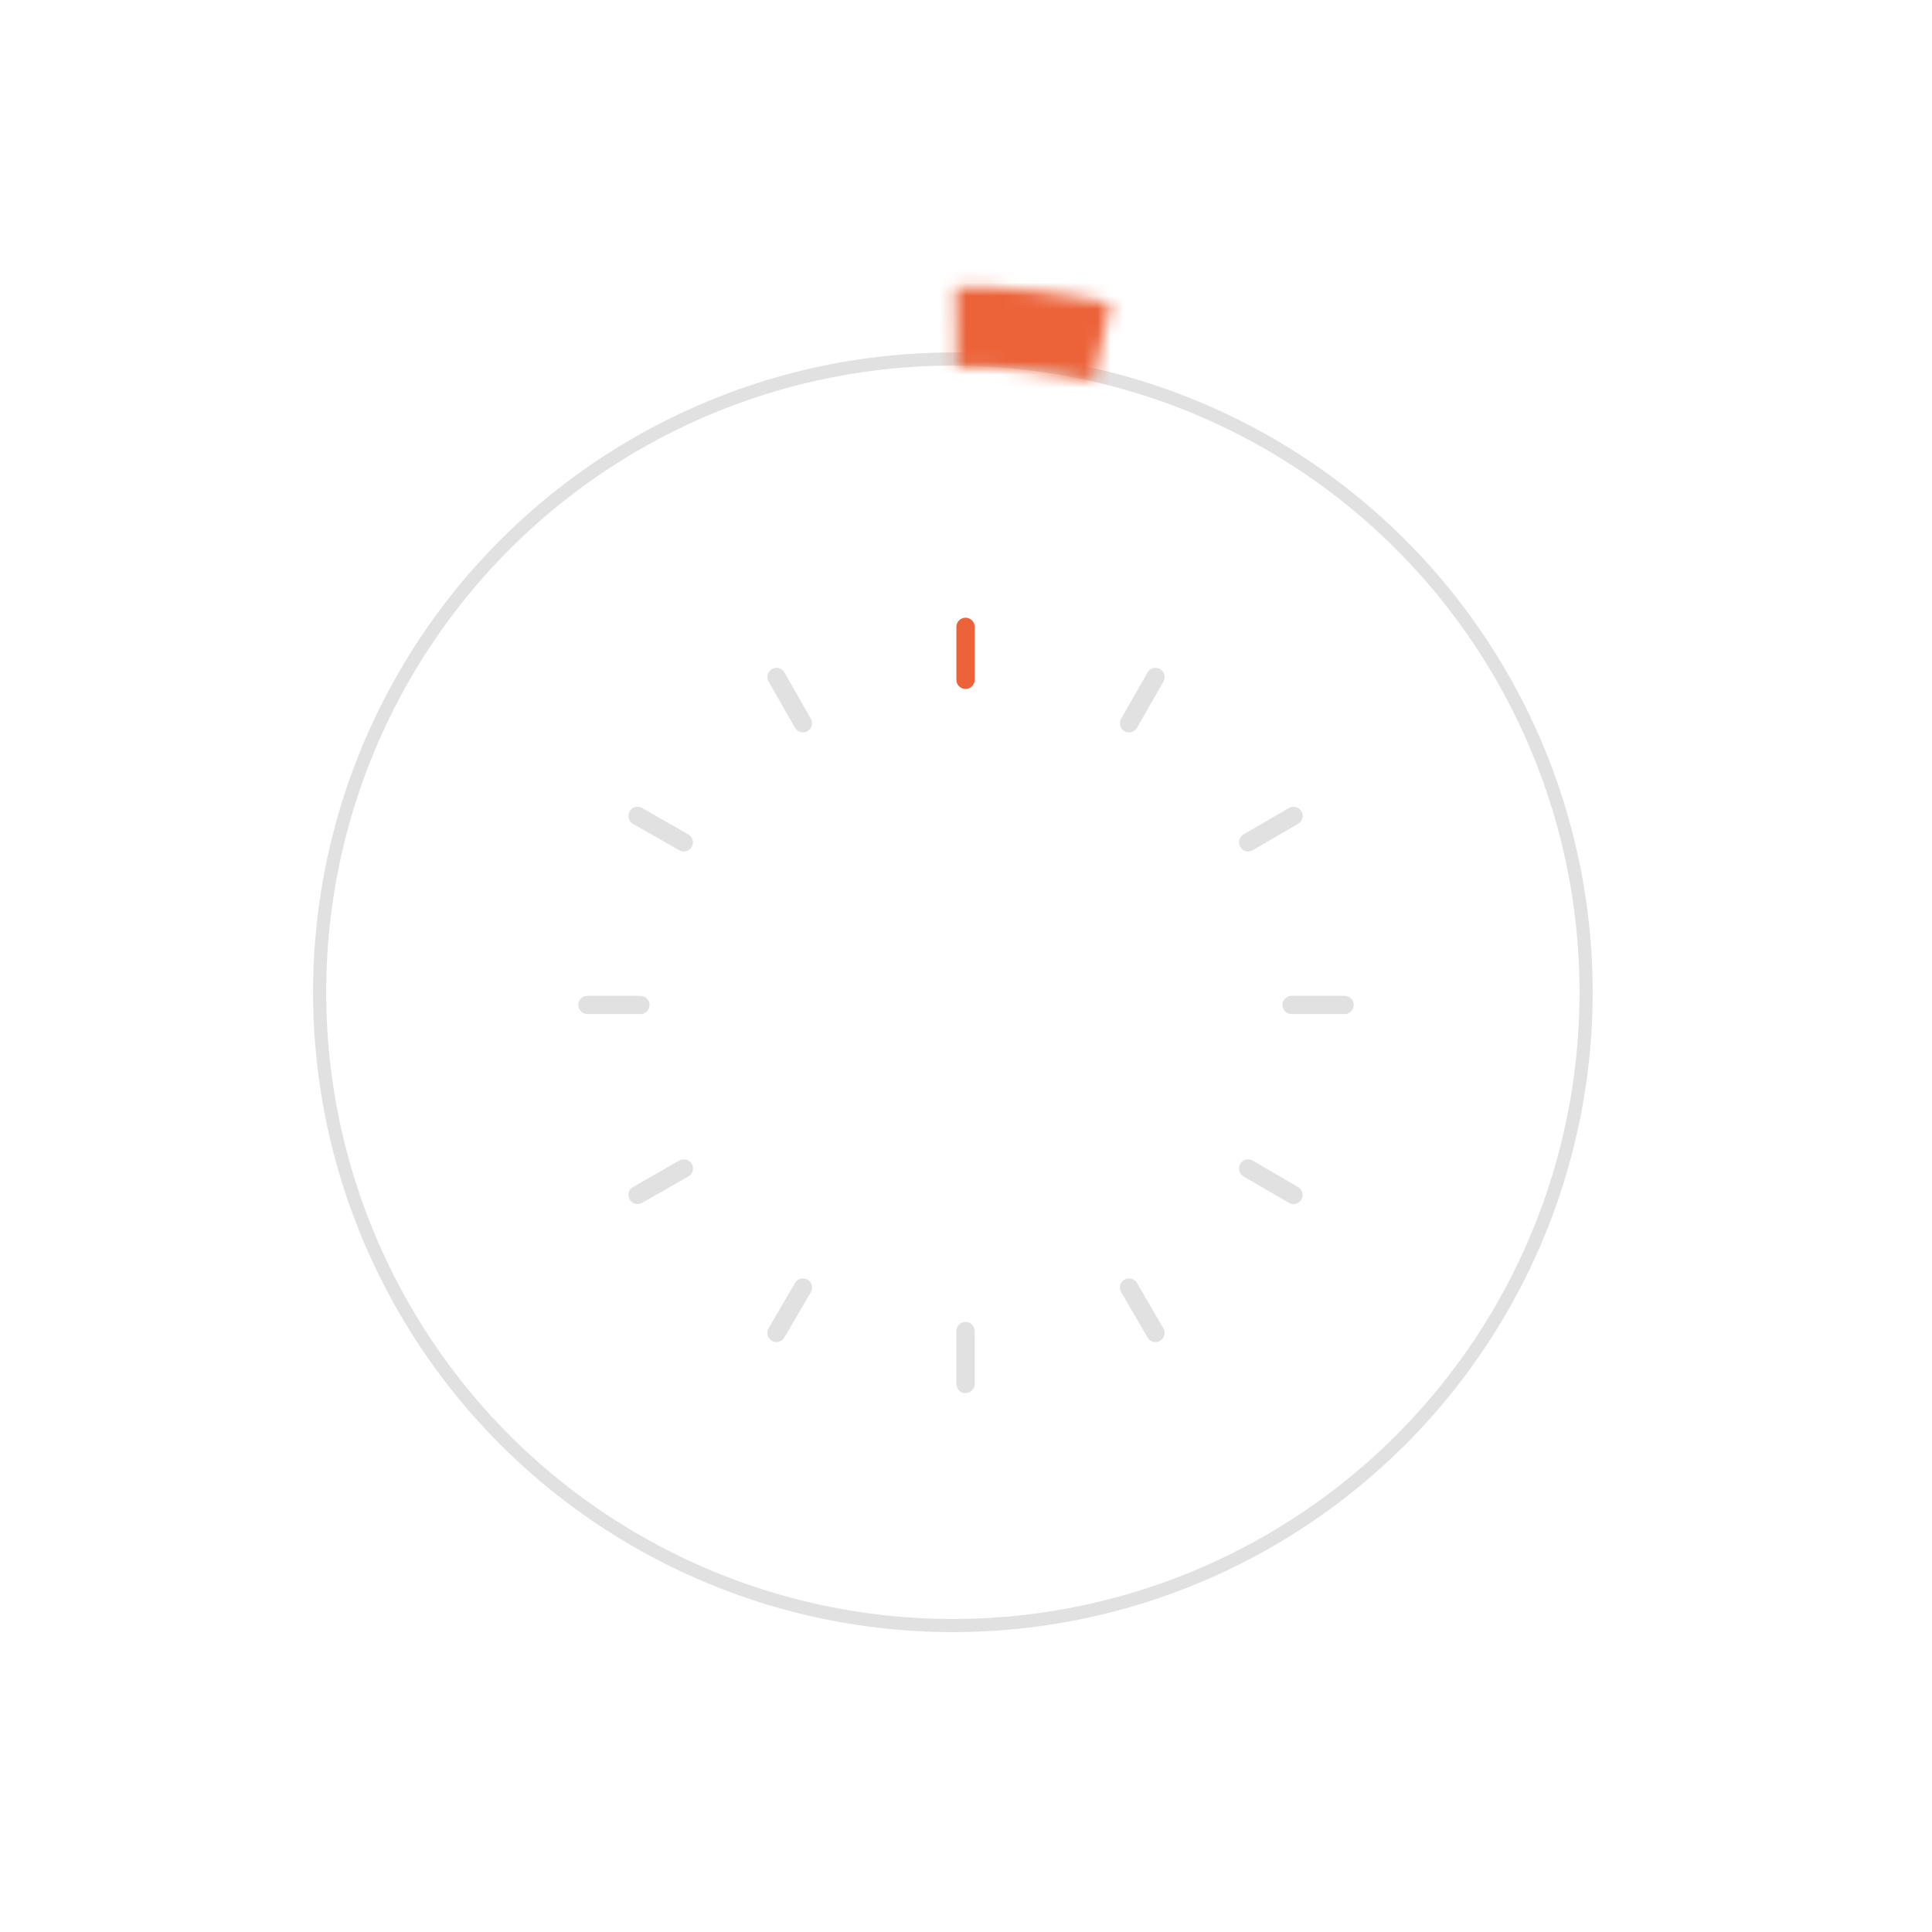 <svg width="147" height="147" viewBox="0 0 147 147" fill="none" xmlns="http://www.w3.org/2000/svg">
<path d="M73.464 100.579C73.08 100.579 72.768 100.891 72.768 101.275V105.304C72.768 105.688 73.08 106 73.464 106C73.848 106 74.16 105.688 74.16 105.304V101.275C74.16 100.891 73.848 100.579 73.464 100.579Z" fill="#E1E1E1"/>
<path d="M85.906 97.272C85.787 97.272 85.666 97.302 85.556 97.366C85.224 97.56 85.112 97.986 85.306 98.318L87.317 101.769C87.511 102.101 87.938 102.214 88.269 102.02C88.601 101.827 88.713 101.401 88.52 101.069L86.508 97.617C86.379 97.395 86.146 97.272 85.906 97.272Z" fill="#E1E1E1"/>
<path d="M94.969 88.211C94.729 88.211 94.496 88.335 94.367 88.556C94.173 88.888 94.285 89.314 94.617 89.508L98.069 91.52C98.4 91.713 98.826 91.601 99.02 91.269C99.214 90.937 99.101 90.511 98.769 90.317L95.318 88.305C95.208 88.241 95.087 88.211 94.969 88.211Z" fill="#E1E1E1"/>
<path d="M102.304 75.768H98.275C97.891 75.768 97.579 76.08 97.579 76.464C97.579 76.848 97.891 77.159 98.275 77.159H102.304C102.688 77.159 103 76.848 103 76.464C103 76.08 102.688 75.768 102.304 75.768Z" fill="#E1E1E1"/>
<path d="M98.418 61.385C98.299 61.385 98.179 61.416 98.069 61.48L94.617 63.492C94.285 63.685 94.173 64.111 94.367 64.443C94.56 64.775 94.986 64.887 95.318 64.694L98.769 62.682C99.101 62.488 99.214 62.062 99.02 61.73C98.891 61.509 98.658 61.385 98.418 61.385Z" fill="#E1E1E1"/>
<path d="M87.919 50.813C87.677 50.813 87.443 50.939 87.314 51.164L85.302 54.687C85.112 55.021 85.228 55.446 85.562 55.637C85.895 55.827 86.32 55.711 86.511 55.377L88.523 51.854C88.713 51.52 88.597 51.095 88.264 50.905C88.155 50.843 88.036 50.813 87.919 50.813Z" fill="#E1E1E1"/>
<path d="M73.464 47C73.08 47 72.768 47.312 72.768 47.696V51.725C72.768 52.109 73.08 52.42 73.464 52.42C73.848 52.42 74.16 52.109 74.16 51.725V47.696C74.16 47.311 73.848 47 73.464 47Z" fill="#EC633A"/>
<path d="M59.081 50.813C58.964 50.813 58.845 50.843 58.736 50.905C58.403 51.095 58.286 51.52 58.477 51.854L60.489 55.377C60.68 55.711 61.105 55.827 61.438 55.636C61.772 55.446 61.888 55.021 61.697 54.687L59.685 51.164C59.557 50.939 59.322 50.813 59.081 50.813Z" fill="#E1E1E1"/>
<path d="M48.51 61.385C48.268 61.385 48.033 61.511 47.905 61.736C47.714 62.07 47.83 62.495 48.164 62.685L51.687 64.697C52.021 64.888 52.446 64.772 52.636 64.438C52.827 64.104 52.711 63.679 52.377 63.489L48.854 61.477C48.745 61.414 48.627 61.385 48.51 61.385Z" fill="#E1E1E1"/>
<path d="M48.725 75.768H44.696C44.312 75.768 44 76.08 44 76.464C44 76.848 44.312 77.159 44.696 77.159H48.725C49.109 77.159 49.42 76.848 49.42 76.464C49.42 76.08 49.109 75.768 48.725 75.768Z" fill="#E1E1E1"/>
<path d="M52.032 88.211C51.915 88.211 51.796 88.24 51.687 88.302L48.164 90.314C47.83 90.505 47.714 90.93 47.905 91.264C48.095 91.597 48.52 91.713 48.854 91.523L52.377 89.511C52.711 89.32 52.827 88.895 52.636 88.562C52.508 88.337 52.273 88.211 52.032 88.211Z" fill="#E1E1E1"/>
<path d="M61.094 97.272C60.854 97.272 60.621 97.395 60.492 97.617L58.48 101.068C58.287 101.4 58.399 101.826 58.731 102.02C59.063 102.214 59.489 102.101 59.682 101.769L61.694 98.318C61.888 97.986 61.776 97.56 61.444 97.366C61.334 97.302 61.213 97.272 61.094 97.272Z" fill="#E1E1E1"/>
<circle cx="72.501" cy="75.501" r="48.182" transform="rotate(-150 72.501 75.501)" stroke="#E1E1E1"/>
<mask id="path-14-inside-1_515_1589" fill="white">
<path d="M84.504 23.073C80.633 22.214 76.677 21.805 72.713 21.854L72.788 27.901C76.286 27.858 79.778 28.219 83.194 28.976L84.504 23.073Z"/>
</mask>
<path d="M84.504 23.073C80.633 22.214 76.677 21.805 72.713 21.854L72.788 27.901C76.286 27.858 79.778 28.219 83.194 28.976L84.504 23.073Z" fill="#C4C4C4" stroke="#EC633A" stroke-width="10" mask="url(#path-14-inside-1_515_1589)"/>
</svg>
